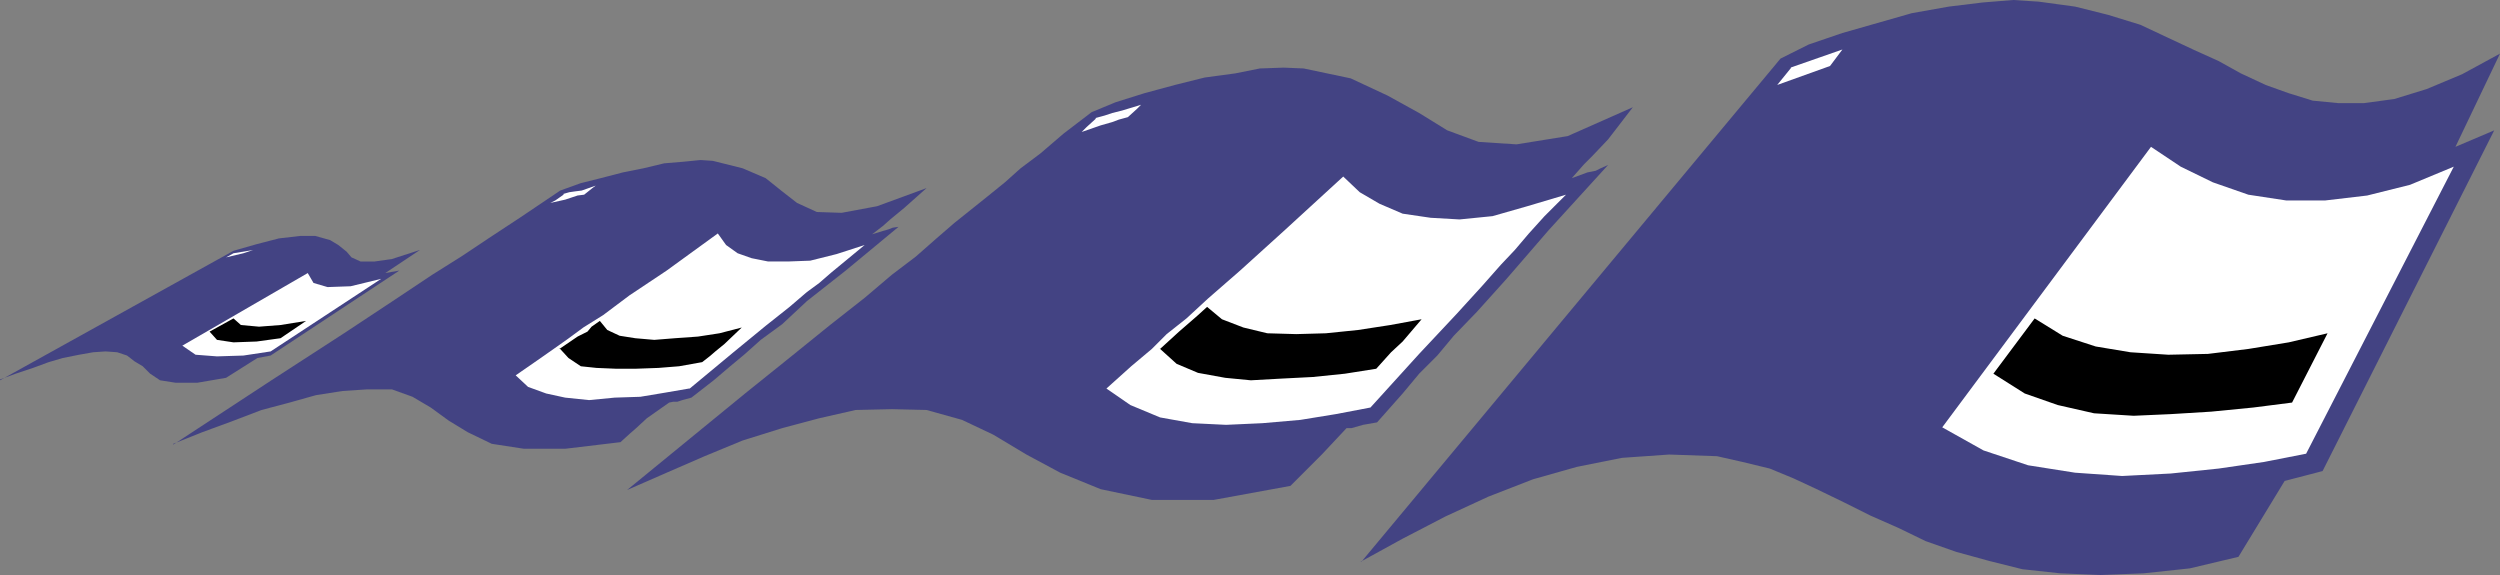 <?xml version="1.0" encoding="UTF-8" standalone="no"?>
<svg
   version="1.0"
   width="129.553mm"
   height="29.796mm"
   id="svg16"
   sodipodi:docname="3 inch Disks 1.wmf"
   xmlns:inkscape="http://www.inkscape.org/namespaces/inkscape"
   xmlns:sodipodi="http://sodipodi.sourceforge.net/DTD/sodipodi-0.dtd"
   xmlns="http://www.w3.org/2000/svg"
   xmlns:svg="http://www.w3.org/2000/svg">
  <rect width="100%" height="100%" fill="#808080" stroke="none"/>
  <sodipodi:namedview
     id="namedview16"
     pagecolor="#ffffff"
     bordercolor="#000000"
     borderopacity="0.25"
     inkscape:showpageshadow="2"
     inkscape:pageopacity="0.0"
     inkscape:pagecheckerboard="0"
     inkscape:deskcolor="#d1d1d1"
     inkscape:document-units="mm" />
  <defs
     id="defs1">
    <pattern
       id="WMFhbasepattern"
       patternUnits="userSpaceOnUse"
       width="6"
       height="6"
       x="0"
       y="0" />
  </defs>
  <path
     style="fill:#434383;fill-opacity:1;fill-rule:evenodd;stroke:none"
     d="m 266.478,110.03 8.242,-4.524 8.403,-4.362 8.403,-3.878 8.726,-3.393 8.565,-2.424 8.888,-1.777 9.211,-0.646 9.373,0.323 5.01,1.131 5.333,1.293 4.686,1.939 4.848,2.262 5.01,2.424 5.171,2.585 5.494,2.424 5.333,2.585 5.979,2.1 6.464,1.777 6.464,1.616 7.434,0.808 7.918,0.323 8.403,-0.323 9.05,-0.969 9.534,-2.262 9.05,-14.864 7.434,-1.939 33.613,-66.729 -7.595,3.231 8.726,-18.257 -7.434,4.039 -6.949,2.908 -6.302,1.939 -5.979,0.808 h -5.01 l -5.01,-0.485 -4.686,-1.454 -4.525,-1.616 -4.848,-2.262 -4.363,-2.424 -5.01,-2.262 -5.171,-2.424 -5.171,-2.424 -6.302,-1.939 L 406.424,1.293 399.313,0.323 394.304,0 l -5.979,0.485 -6.626,0.808 -7.272,1.293 -6.787,1.939 -6.787,1.939 -6.626,2.262 -5.494,2.747 -82.093,98.558 v 0 z"
     id="path1" />
  <path
     style="fill:#ffffff;fill-opacity:1;fill-rule:evenodd;stroke:none"
     d="m 451.671,88.864 -8.242,1.616 -8.888,1.293 -9.373,0.969 -9.534,0.485 -9.211,-0.646 -9.211,-1.454 -8.726,-2.908 -8.08,-4.524 40.885,-54.934 5.818,3.878 6.302,3.07 6.949,2.424 7.434,1.131 h 7.595 l 8.242,-0.969 8.403,-2.1 8.565,-3.555 -28.926,56.227 z"
     id="path2" />
  <path
     style="fill:#000000;fill-opacity:1;fill-rule:evenodd;stroke:none"
     d="m 390.425,73.191 6.141,3.878 6.464,2.262 7.11,1.616 7.757,0.485 7.272,-0.323 7.918,-0.485 8.242,-0.808 7.595,-0.969 6.949,-13.572 -7.595,1.777 -7.918,1.293 -7.918,0.969 -7.757,0.162 -7.434,-0.485 -6.787,-1.131 -6.464,-2.1 -5.494,-3.393 z"
     id="path3" />
  <path
     style="fill:#ffffff;fill-opacity:1;fill-rule:evenodd;stroke:none"
     d="m 350.672,13.249 10.181,-3.555 -2.424,3.231 -10.342,3.716 2.747,-3.393 v 0 z"
     id="path4" />
  <path
     style="fill:#434383;fill-opacity:1;fill-rule:evenodd;stroke:none"
     d="m 122.816,95.973 7.757,-3.393 7.434,-3.231 7.434,-3.07 7.757,-2.424 7.272,-1.939 7.11,-1.616 7.11,-0.162 6.787,0.162 6.949,1.939 6.141,2.908 6.464,3.878 6.626,3.555 7.918,3.231 10.019,2.1 h 12.12 l 15.029,-2.747 1.939,-1.939 1.616,-1.616 2.586,-2.585 4.848,-5.17 h 0.97 l 1.131,-0.323 1.131,-0.323 2.747,-0.485 5.01,-5.655 3.232,-3.878 3.555,-3.555 3.232,-3.878 4.525,-4.686 5.818,-6.463 8.242,-9.533 11.635,-12.764 -1.454,0.646 -0.97,0.485 -1.616,0.323 -3.07,1.131 2.424,-2.747 1.616,-1.616 3.07,-3.231 4.848,-6.301 -12.766,5.655 -10.019,1.616 -7.434,-0.485 -6.141,-2.262 -5.494,-3.393 -6.141,-3.393 -7.272,-3.393 -9.211,-1.939 -3.878,-0.162 -4.686,0.162 -4.848,0.969 -5.979,0.808 -5.818,1.454 -5.979,1.616 -5.656,1.777 -4.686,1.939 -5.494,4.201 -4.525,3.878 -3.878,2.908 -3.07,2.747 -3.394,2.747 -3.232,2.585 -3.232,2.585 -3.555,3.07 -4.04,3.555 -4.686,3.555 -5.333,4.524 -6.787,5.332 -7.595,6.14 -9.05,7.271 -10.666,8.725 z"
     id="path5" />
  <path
     style="fill:#ffffff;fill-opacity:1;fill-rule:evenodd;stroke:none"
     d="m 268.417,79.816 -6.787,1.293 -6.949,1.131 -7.434,0.646 -7.11,0.323 -6.626,-0.323 -6.302,-1.131 -5.818,-2.424 -4.686,-3.231 4.848,-4.362 4.04,-3.393 2.909,-2.908 3.878,-3.07 4.202,-3.878 6.302,-5.493 8.565,-7.755 11.635,-10.664 3.232,3.07 3.878,2.262 4.525,1.939 5.494,0.808 5.656,0.323 6.464,-0.646 6.787,-1.939 7.595,-2.262 -4.202,4.201 -3.07,3.393 -2.747,3.231 -2.747,2.908 -3.717,4.201 -5.01,5.493 -7.272,7.755 -9.534,10.502 z"
     id="path6" />
  <path
     style="fill:#000000;fill-opacity:1;fill-rule:evenodd;stroke:none"
     d="m 227.048,68.183 3.394,3.07 4.202,1.777 5.333,0.969 5.01,0.485 5.818,-0.323 6.302,-0.323 6.302,-0.646 6.141,-0.969 1.454,-1.616 1.454,-1.616 2.262,-2.1 3.717,-4.362 -6.141,1.131 -6.302,0.969 -6.302,0.646 -5.818,0.162 -5.656,-0.162 -4.686,-1.131 -4.202,-1.616 -2.909,-2.424 -1.778,1.616 -1.293,1.131 -2.424,2.1 -3.717,3.393 v 0 z"
     id="path7" />
  <path
     style="fill:#ffffff;fill-opacity:1;fill-rule:evenodd;stroke:none"
     d="m 214.605,23.105 1.778,-0.485 1.454,-0.485 1.939,-0.485 3.717,-1.131 -0.808,0.808 -1.778,1.616 -1.778,0.485 -1.293,0.485 -2.262,0.646 -3.717,1.293 0.97,-0.969 1.778,-1.616 v 0 z"
     id="path8" />
  <path
     style="fill:#434383;fill-opacity:1;fill-rule:evenodd;stroke:none"
     d="m 33.936,86.925 5.656,-2.262 6.141,-2.262 5.494,-2.1 5.494,-1.454 5.171,-1.454 5.171,-0.808 4.848,-0.323 h 4.848 l 4.04,1.454 3.555,2.1 3.555,2.585 3.717,2.262 4.686,2.262 6.302,0.969 h 8.08 l 10.827,-1.293 1.778,-1.616 1.293,-1.131 2.101,-1.939 4.363,-3.07 0.808,-0.162 h 0.808 l 0.97,-0.323 1.778,-0.485 4.363,-3.393 3.232,-2.747 2.909,-2.424 3.07,-2.747 4.202,-3.07 4.848,-4.524 7.595,-5.978 10.342,-8.563 -1.131,0.162 -0.808,0.323 -1.131,0.323 -2.101,0.646 2.101,-1.616 1.454,-1.293 2.747,-2.262 4.363,-3.878 -9.696,3.555 -6.949,1.293 -4.848,-0.162 -3.878,-1.777 -2.909,-2.262 -3.232,-2.585 -4.525,-1.939 -5.818,-1.454 -2.424,-0.162 -3.232,0.323 -3.878,0.323 -4.04,0.969 -4.04,0.808 -4.363,1.131 -3.878,0.969 -4.04,1.454 -7.918,5.332 -6.141,4.039 -5.333,3.555 -5.656,3.555 -7.272,4.847 -10.019,6.624 -14.221,9.21 -19.23,12.603 v 0 z"
     id="path9" />
  <path
     style="fill:#ffffff;fill-opacity:1;fill-rule:evenodd;stroke:none"
     d="m 134.936,76.1 -4.686,0.808 -4.848,0.808 -5.01,0.162 -5.01,0.485 -4.686,-0.485 -3.717,-0.808 -3.555,-1.293 -2.424,-2.262 4.202,-2.908 3.232,-2.262 2.747,-1.939 3.07,-2.262 3.878,-2.424 5.171,-3.878 7.272,-4.847 10.019,-7.271 1.616,2.262 2.262,1.616 2.747,0.969 3.232,0.646 h 3.878 l 4.363,-0.162 5.171,-1.293 5.494,-1.777 -3.717,3.07 -2.747,2.262 -2.424,2.1 -2.424,1.777 -3.394,2.908 -4.686,3.716 -6.302,5.17 -8.565,7.109 v 0 z"
     id="path10" />
  <path
     style="fill:#000000;fill-opacity:1;fill-rule:evenodd;stroke:none"
     d="m 109.565,68.183 1.778,1.939 2.424,1.616 3.07,0.323 3.878,0.162 h 3.717 l 4.525,-0.162 4.04,-0.323 4.525,-0.808 1.454,-1.131 1.131,-0.969 1.778,-1.454 3.394,-3.231 -4.363,1.131 -4.202,0.646 -4.525,0.323 -4.04,0.323 -3.717,-0.323 -3.07,-0.485 -2.424,-1.131 -1.454,-1.777 -1.616,1.131 -0.808,0.969 -1.939,0.969 -3.555,2.424 v 0 z"
     id="path11" />
  <path
     style="fill:#ffffff;fill-opacity:1;fill-rule:evenodd;stroke:none"
     d="m 110.373,37.969 1.131,-0.323 1.131,-0.162 1.293,-0.162 2.747,-0.969 -0.646,0.485 -1.616,1.293 -1.293,0.162 -0.97,0.323 -1.454,0.485 -2.909,0.646 0.97,-0.485 1.616,-1.131 v 0 z"
     id="path12" />
  <path
     style="fill:#434383;fill-opacity:1;fill-rule:evenodd;stroke:none"
     d="m 0,74.322 3.07,-1.131 3.394,-1.131 3.07,-1.131 2.747,-0.808 3.232,-0.646 2.747,-0.485 2.424,-0.162 2.262,0.162 1.939,0.646 1.454,1.131 1.616,0.969 1.454,1.454 1.939,1.293 3.07,0.485 h 4.202 l 5.656,-0.969 6.141,-3.878 2.586,-0.485 25.21,-16.642 -2.747,0.485 6.787,-4.524 -5.494,1.777 -3.394,0.485 H 70.619 L 68.842,50.41 67.872,49.279 66.256,47.986 64.64,47.017 61.731,46.209 h -2.909 l -4.202,0.485 -4.363,1.131 -4.525,1.293 L 0,74.484 v 0 z"
     id="path13" />
  <path
     style="fill:#ffffff;fill-opacity:1;fill-rule:evenodd;stroke:none"
     d="m 53.005,68.829 -5.333,0.808 -5.171,0.162 -4.202,-0.323 -2.586,-1.777 24.563,-14.218 1.131,1.939 2.747,0.808 4.525,-0.162 5.979,-1.454 z"
     id="path14" />
  <path
     style="fill:#000000;fill-opacity:1;fill-rule:evenodd;stroke:none"
     d="m 41.046,64.951 1.454,1.616 3.232,0.485 4.525,-0.162 4.686,-0.646 5.01,-3.393 -5.01,0.808 -4.202,0.323 -3.555,-0.323 -1.454,-1.293 z"
     id="path15" />
  <path
     style="fill:#ffffff;fill-opacity:1;fill-rule:evenodd;stroke:none"
     d="m 45.733,49.602 3.878,-0.646 -1.939,0.646 -3.394,0.808 z"
     id="path16" />
</svg>
